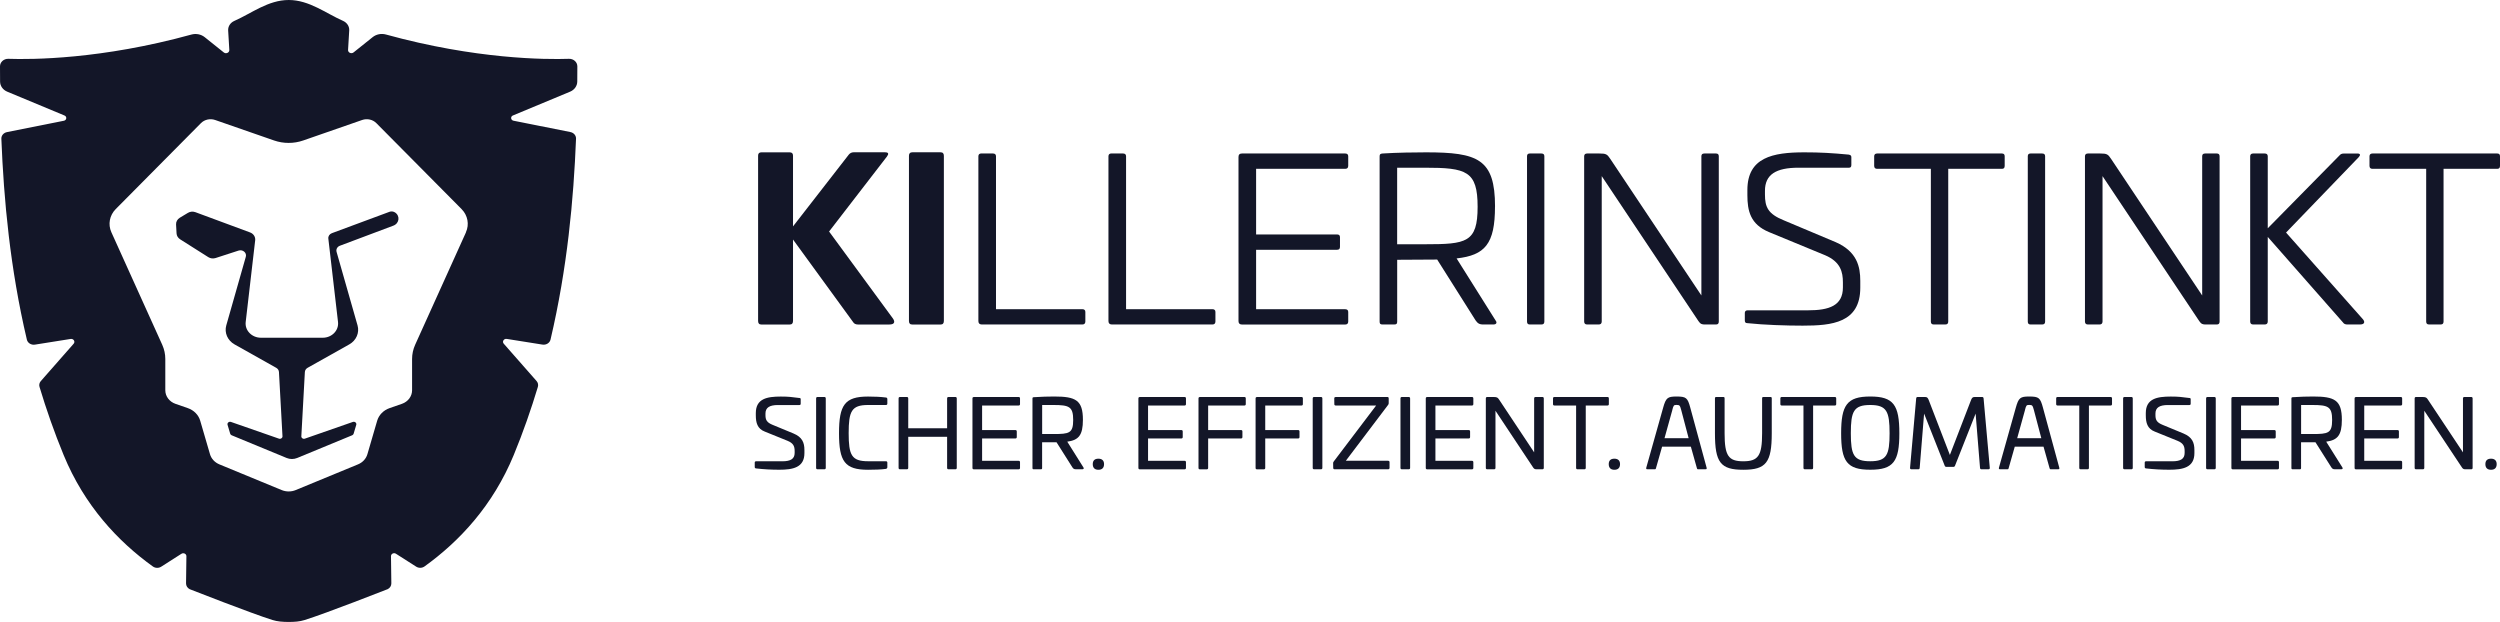 <?xml version="1.0" encoding="UTF-8"?>
<svg id="Ebene_2" data-name="Ebene 2" xmlns="http://www.w3.org/2000/svg" viewBox="0 0 624.45 155.37">
  <defs>
    <style>
      .cls-1 {
        fill: #131628;
      }
    </style>
  </defs>
  <g id="Ebene_1" data-name="Ebene 1">
    <g>
      <g>
        <path class="cls-1" d="M128.1,28.85l14.32-5.96c1.07-.45,1.76-1.43,1.77-2.52.01-1.29.02-2.55.02-3.79,0-1.07-.95-1.93-2.11-1.89-5.84.2-23.26.12-45.7-6.07-1.15-.32-2.41-.07-3.32.66-1.93,1.55-3.63,2.9-4.76,3.81-.56.45-1.43.05-1.38-.63l.29-4.86c.06-1.01-.55-1.94-1.53-2.38C81.4,3.33,77.24,0,72.12,0c-5.13,0-9.29,3.33-13.6,5.23-.98.43-1.59,1.37-1.53,2.38l.29,4.86c.04.68-.82,1.08-1.38.63-1.14-.91-2.83-2.26-4.76-3.81-.91-.73-2.16-.98-3.32-.66C25.34,14.83,7.91,14.89,2.09,14.69.95,14.65,0,15.51,0,16.57c0,1.24.01,2.51.02,3.8,0,1.09.7,2.07,1.77,2.52l14.32,5.96c.66.27.56,1.17-.15,1.31l-14.23,2.84c-.83.17-1.42.86-1.39,1.65.6,15.15,2.17,32.35,6.37,50.18.2.85,1.09,1.4,2.02,1.25,3.56-.58,6.88-1.1,8.92-1.42.72-.11,1.21.66.75,1.19l-8.2,9.33c-.36.41-.49.96-.33,1.46,1.7,5.64,3.68,11.32,6.01,16.98,5.2,12.65,13.56,21.59,22.3,27.87.61.44,1.45.46,2.08.06l5.06-3.23c.53-.34,1.25.02,1.24.61l-.09,6.79c0,.6.34,1.15.9,1.44,0,0,15.41,6.05,20.68,7.7,1.2.38,2.59.49,4.06.49s2.77-.1,3.94-.47c5.3-1.64,20.8-7.73,20.8-7.73.56-.29.91-.84.9-1.44l-.09-6.79c0-.6.71-.95,1.24-.61l5.06,3.23c.63.4,1.47.38,2.08-.06,8.74-6.29,17.1-15.23,22.3-27.87,2.33-5.66,4.31-11.33,6.01-16.98.15-.51.03-1.06-.33-1.46l-8.2-9.33c-.46-.53.03-1.3.75-1.19,2.04.32,5.36.85,8.92,1.42.93.15,1.82-.4,2.02-1.25,4.19-17.82,5.77-35.02,6.37-50.18.03-.79-.56-1.48-1.39-1.65l-14.23-2.84c-.7-.14-.81-1.03-.15-1.31ZM116.4,58.01l-12.71,28.12c-.5,1.12-.76,2.31-.76,3.53v7.82c0,1.51-1.01,2.86-2.54,3.39l-3.08,1.07c-1.52.53-2.67,1.7-3.1,3.15l-2.44,8.36c-.33,1.13-1.19,2.07-2.35,2.54l-15.56,6.42c-1.11.46-2.38.46-3.5,0l-15.56-6.42c-1.16-.48-2.02-1.41-2.35-2.54l-2.44-8.36c-.42-1.45-1.58-2.63-3.1-3.15l-3.08-1.07c-1.53-.53-2.54-1.88-2.54-3.39v-7.82c0-1.21-.26-2.41-.76-3.53l-12.71-28.12c-.89-1.96-.46-4.23,1.09-5.79l21.28-21.46c.9-.91,2.31-1.22,3.55-.79l14.73,5.12c2.34.81,4.92.81,7.26,0l14.73-5.12c1.25-.43,2.65-.12,3.55.79l21.28,21.46c1.55,1.57,1.98,3.83,1.09,5.79Z"/>
        <path class="cls-1" d="M98.58,53.02c-.38-.23-.86-.27-1.28-.12l-14.42,5.35c-.58.22-.94.76-.87,1.34l2.42,20.84c.24,2.1-1.53,3.93-3.81,3.93h-7.72s0,0,0,0h-7.72c-2.28,0-4.06-1.83-3.81-3.93l2.37-20.41c.1-.84-.42-1.64-1.27-1.96l-13.66-5.06c-.62-.23-1.31-.17-1.87.17l-2.03,1.22c-.61.37-.97,1.01-.93,1.68l.12,2.23c.03.59.36,1.13.89,1.47l7.04,4.46c.54.34,1.22.42,1.83.22l5.73-1.86c1.06-.34,2.1.55,1.81,1.55l-4.88,17.14c-.52,1.83.32,3.76,2.06,4.74l10.43,5.86c.4.23.65.62.67,1.06l.88,16.04c.02.43-.44.74-.87.59l-12-4.18c-.49-.17-.99.25-.85.72l.66,2.22c.05.17.18.32.36.39l13.73,5.67c.84.35,1.81.35,2.65,0l13.73-5.67c.18-.07.31-.22.36-.39l.66-2.22c.14-.47-.36-.89-.85-.72l-12,4.18c-.44.15-.9-.16-.87-.59l.88-16.04c.02-.43.27-.83.67-1.06l10.43-5.86c1.74-.98,2.58-2.91,2.06-4.74l-5.24-18.37c-.18-.63.17-1.29.83-1.53l13.36-5.02c1.53-.58,1.73-2.51.34-3.34Z"/>
      </g>
      <g>
        <g>
          <path class="cls-1" d="M221.04,38.04c1,0,.95.44.5,1.06l-14.45,18.73,15.95,21.73c.5.72.56,1.5-.95,1.5h-7.78c-.56,0-1-.22-1.22-.61l-15.01-20.62v20.34c0,.61-.28.89-.83.89h-7.06c-.56,0-.83-.28-.83-.89v-41.29c0-.56.28-.83.83-.83h7.06c.56,0,.83.28.83.83v17.67s13.95-17.95,13.95-17.95c.28-.33.67-.56,1.17-.56h7.84Z"/>
          <path class="cls-1" d="M234.93,38.04c.56,0,.83.28.83.89v41.24c0,.61-.28.89-.83.89h-7.06c-.56,0-.83-.28-.83-.89v-41.24c0-.61.28-.89.83-.89h7.06Z"/>
          <path class="cls-1" d="M248.04,38.34c.46,0,.74.23.74.69v38.2h21.58c.46,0,.74.23.74.68v2.4c0,.51-.29.74-.74.74h-25.12c-.57,0-.86-.29-.86-.86v-41.17c0-.46.29-.69.74-.69h2.91Z"/>
          <path class="cls-1" d="M280.53,38.34c.46,0,.74.23.74.69v38.2h21.58c.46,0,.74.23.74.68v2.4c0,.51-.29.74-.74.74h-25.12c-.57,0-.86-.29-.86-.86v-41.17c0-.46.29-.69.74-.69h2.91Z"/>
          <path class="cls-1" d="M336.02,38.34c.46,0,.74.23.74.69v2.4c0,.51-.29.74-.74.74h-22.27v16.39h20.21c.51,0,.74.23.74.69v2.4c0,.51-.23.74-.74.74h-20.21v14.85h22.27c.46,0,.74.23.74.68v2.4c0,.51-.29.74-.74.74h-25.81c-.57,0-.86-.29-.86-.86v-41c0-.57.29-.86.86-.86h25.81Z"/>
          <path class="cls-1" d="M373.42,51.59c0,9.36-2.51,12.16-9.59,12.96l9.76,15.53c.4.51.17.97-.57.97h-2.51c-1.08,0-1.43-.34-1.94-1.03l-9.59-15.19-9.99.06v15.42c0,.57-.17.74-.74.74h-2.91c-.57,0-.74-.17-.74-.74v-41.23c0-.57.17-.68.74-.74,3.6-.23,8.16-.29,10.85-.29,12.96,0,17.24,1.66,17.24,13.53ZM348.98,41.88v19.13h6.91c10.39,0,13.19-.4,13.19-9.36s-2.8-9.76-13.19-9.76h-6.91Z"/>
          <path class="cls-1" d="M385.01,38.34c.51,0,.74.23.74.69v41.28c0,.51-.23.74-.74.74h-2.91c-.46,0-.68-.23-.68-.74v-41.28c0-.46.23-.69.68-.69h2.91Z"/>
          <path class="cls-1" d="M428.63,38.34c.46,0,.69.23.69.69v41.28c0,.51-.23.74-.69.74h-2.8c-.63,0-1.08-.06-1.6-.86l-24.15-36.2v36.32c0,.51-.29.74-.74.74h-2.91c-.46,0-.74-.23-.74-.74v-41.28c0-.46.28-.69.74-.69h3.08c1.6,0,1.94.17,2.68,1.31l22.78,34.15v-34.77c0-.46.23-.69.74-.69h2.91Z"/>
          <path class="cls-1" d="M461.8,38.63c.46.06.63.29.63.63v1.94c0,.46-.17.69-.57.69h-12.62c-5.65,0-8.39,1.71-8.39,5.77v.91c0,3.14.74,4.85,4.68,6.45l13.02,5.48c5.31,2.34,6.11,6.11,6.11,9.65v1.71c0,8.79-7.08,9.48-14.39,9.48-4.05,0-9.59-.17-13.88-.63-.4,0-.57-.23-.57-.69v-1.88c0-.4.29-.63.69-.63h15.13c5.2,0,8.68-1.14,8.68-5.71v-1.26c0-2.57-.57-5.14-4.45-6.79l-13.99-5.77c-4.68-1.94-5.42-5.31-5.42-9.25v-1.26c0-8.16,6.34-9.42,14.22-9.42,4,0,6.85.17,11.13.57Z"/>
          <path class="cls-1" d="M500.05,38.34c.46,0,.68.23.68.69v2.4c0,.51-.23.74-.68.74h-13.42v38.14c0,.51-.23.74-.74.74h-2.86c-.51,0-.74-.23-.74-.74v-38.14h-13.42c-.46,0-.74-.23-.74-.74v-2.4c0-.46.29-.69.74-.69h31.18Z"/>
          <path class="cls-1" d="M510.09,38.34c.51,0,.74.23.74.69v41.28c0,.51-.23.74-.74.74h-2.91c-.46,0-.68-.23-.68-.74v-41.28c0-.46.23-.69.68-.69h2.91Z"/>
          <path class="cls-1" d="M553.72,38.34c.46,0,.69.23.69.69v41.28c0,.51-.23.74-.69.74h-2.8c-.63,0-1.08-.06-1.6-.86l-24.15-36.2v36.32c0,.51-.29.74-.74.74h-2.91c-.46,0-.74-.23-.74-.74v-41.28c0-.46.28-.69.74-.69h3.08c1.6,0,1.94.17,2.68,1.31l22.78,34.15v-34.77c0-.46.23-.69.74-.69h2.91Z"/>
          <path class="cls-1" d="M588.77,38.34c.86,0,.86.4.4.91l-18.16,18.84,19.24,21.7c.46.57.46,1.26-.8,1.26h-3.14c-.51,0-.86-.17-1.08-.51l-18.79-21.36v21.13c0,.51-.29.74-.74.74h-2.91c-.46,0-.74-.23-.74-.74v-41.28c0-.46.28-.69.74-.69h2.91c.46,0,.74.23.74.69v17.99l17.93-18.21c.23-.29.57-.46,1.03-.46h3.37Z"/>
          <path class="cls-1" d="M623.77,38.34c.46,0,.68.23.68.69v2.4c0,.51-.23.74-.68.74h-13.42v38.14c0,.51-.23.74-.74.74h-2.86c-.51,0-.74-.23-.74-.74v-38.14h-13.42c-.46,0-.74-.23-.74-.74v-2.4c0-.46.29-.69.74-.69h31.18Z"/>
        </g>
        <g>
          <path class="cls-1" d="M199.67,99.4c.24.02.33.12.33.31v1.1c0,.24-.1.36-.31.36h-5.37c-2.1,0-3.12.64-3.12,2.12v.4c0,1.19.33,1.84,1.79,2.43l5.2,2.15c2.19.91,2.74,2.27,2.74,4.15v.76c0,3.62-2.91,4.15-6.3,4.15-1.93,0-3.82-.1-5.82-.33-.21-.05-.29-.14-.29-.38v-1.07c0-.21.12-.33.33-.33h6.54c2.1,0,3.1-.6,3.1-2.1v-.45c0-1.22-.33-1.98-1.81-2.58l-5.65-2.29c-1.86-.71-2.24-2.24-2.24-4.05v-.57c0-3.63,2.84-4.13,6.25-4.13,1.98,0,2.69.12,4.63.36Z"/>
          <path class="cls-1" d="M205.9,99.16c.24,0,.36.12.36.38v17.32c0,.24-.12.36-.36.36h-1.69c-.24,0-.36-.12-.36-.36v-17.32c0-.26.12-.38.36-.38h1.69Z"/>
          <path class="cls-1" d="M221.26,99.28c.24.02.38.17.38.4v1.12c0,.24-.12.36-.36.36h-4.46c-4.13,0-4.84,1.57-4.84,7.04s.72,7.01,4.84,7.01h4.46c.24,0,.36.12.36.36v1.12c0,.24-.14.38-.38.43-1.19.17-2.89.22-4.44.22-5.82,0-7.25-2.08-7.25-9.13s1.43-9.16,7.25-9.16c1.55,0,3.24.07,4.44.24Z"/>
          <path class="cls-1" d="M238.62,99.16c.24,0,.36.12.36.38v17.32c0,.24-.12.36-.36.36h-1.69c-.24,0-.36-.12-.36-.36v-7.75h-9.71v7.75c0,.24-.12.36-.36.36h-1.69c-.24,0-.36-.12-.36-.36v-17.32c0-.26.12-.38.36-.38h1.69c.24,0,.36.12.36.38v7.44h9.71v-7.44c0-.26.12-.38.36-.38h1.69Z"/>
          <path class="cls-1" d="M254.42,99.16c.24,0,.36.12.36.36v1.41c0,.24-.12.36-.36.36h-9.11v6.13h8.3c.24,0,.36.12.36.36v1.38c0,.24-.12.36-.36.36h-8.3v5.58h9.11c.24,0,.36.12.36.36v1.41c0,.24-.12.36-.36.36h-11.16c-.24,0-.36-.12-.36-.36v-17.34c0-.24.12-.36.36-.36h11.16Z"/>
          <path class="cls-1" d="M270.49,104.86c0,3.82-1.05,5.08-3.91,5.46l4.03,6.42c.19.26.07.48-.29.48h-1.53c-.55,0-.72-.17-.95-.52l-3.94-6.23h-3.6v6.39c0,.29-.07.36-.36.36h-1.69c-.29,0-.36-.07-.36-.36v-17.29c0-.29.07-.33.36-.36,1.69-.12,3.74-.17,5.08-.17,5.37,0,7.16.91,7.16,5.82ZM260.31,101.16v7.25h2.81c3.94,0,4.94-.17,4.94-3.51s-1-3.74-4.94-3.74h-2.81Z"/>
          <path class="cls-1" d="M275.77,115.93c0,.91-.48,1.41-1.41,1.41s-1.41-.5-1.41-1.41.5-1.36,1.41-1.36,1.41.48,1.41,1.36Z"/>
          <path class="cls-1" d="M295.87,99.16c.24,0,.36.12.36.36v1.41c0,.24-.12.36-.36.36h-9.11v6.13h8.3c.24,0,.36.12.36.36v1.38c0,.24-.12.36-.36.36h-8.3v5.58h9.11c.24,0,.36.12.36.36v1.41c0,.24-.12.36-.36.36h-11.16c-.24,0-.36-.12-.36-.36v-17.34c0-.24.12-.36.36-.36h11.16Z"/>
          <path class="cls-1" d="M310.81,99.16c.24,0,.36.12.36.36v1.41c0,.24-.12.36-.36.36h-9.04v6.13h8.2c.24,0,.36.12.36.36v1.38c0,.24-.12.36-.36.36h-8.2v7.35c0,.24-.12.36-.36.36h-1.69c-.24,0-.36-.12-.36-.36v-17.34c0-.24.12-.36.36-.36h11.09Z"/>
          <path class="cls-1" d="M325.07,99.16c.24,0,.36.12.36.36v1.41c0,.24-.12.36-.36.36h-9.04v6.13h8.2c.24,0,.36.12.36.36v1.38c0,.24-.12.36-.36.36h-8.2v7.35c0,.24-.12.36-.36.36h-1.69c-.24,0-.36-.12-.36-.36v-17.34c0-.24.12-.36.36-.36h11.09Z"/>
          <path class="cls-1" d="M329.94,99.16c.24,0,.36.12.36.38v17.32c0,.24-.12.36-.36.36h-1.69c-.24,0-.36-.12-.36-.36v-17.32c0-.26.12-.38.36-.38h1.69Z"/>
          <path class="cls-1" d="M346.51,99.16c.24,0,.36.09.36.36v1.19c0,.19-.05.29-.17.45l-10.54,13.93h10.54c.24,0,.38.12.38.36v1.41c0,.24-.14.36-.38.36h-13.33c-.24,0-.36-.12-.36-.36l-.02-1.17c0-.17.02-.26.17-.45l10.57-13.95h-10.06c-.26,0-.38-.12-.38-.33l-.02-1.43c0-.26.12-.36.38-.36h12.88Z"/>
          <path class="cls-1" d="M351.86,99.16c.24,0,.36.12.36.38v17.32c0,.24-.12.36-.36.36h-1.69c-.24,0-.36-.12-.36-.36v-17.32c0-.26.12-.38.36-.38h1.69Z"/>
          <path class="cls-1" d="M367.65,99.16c.24,0,.36.12.36.36v1.41c0,.24-.12.36-.36.36h-9.11v6.13h8.3c.24,0,.36.12.36.36v1.38c0,.24-.12.36-.36.36h-8.3v5.58h9.11c.24,0,.36.12.36.36v1.41c0,.24-.12.36-.36.36h-11.16c-.24,0-.36-.12-.36-.36v-17.34c0-.24.12-.36.36-.36h11.16Z"/>
          <path class="cls-1" d="M385.25,99.16c.24,0,.36.12.36.38v17.32c0,.24-.12.36-.36.36h-1.45c-.36,0-.6-.07-.84-.43l-9.42-14.19v14.26c0,.24-.12.36-.36.36h-1.69c-.24,0-.36-.12-.36-.36v-17.32c0-.26.12-.38.36-.38h1.62c.86.02,1,.14,1.36.69l8.73,13.14v-13.45c0-.26.12-.38.36-.38h1.69Z"/>
          <path class="cls-1" d="M401.5,99.16c.24,0,.36.12.36.36v1.41c0,.24-.12.36-.36.36h-5.41v15.57c0,.24-.12.36-.36.36h-1.69c-.24,0-.36-.12-.36-.36v-15.57h-5.41c-.24,0-.36-.12-.36-.36v-1.41c0-.24.12-.36.36-.36h13.24Z"/>
          <path class="cls-1" d="M404.65,115.93c0,.91-.48,1.41-1.41,1.41s-1.41-.5-1.41-1.41.5-1.36,1.41-1.36,1.41.48,1.41,1.36Z"/>
          <path class="cls-1" d="M422.2,101.83l4.08,15c.05.31,0,.38-.29.38h-1.86c-.19,0-.24-.07-.31-.38l-1.48-5.27h-7.18l-1.5,5.27c-.07.31-.09.38-.31.38h-1.86c-.29,0-.33-.07-.29-.38l4.22-15c.69-2.46,1.1-2.79,3.32-2.79,2.46,0,2.79.33,3.46,2.79ZM417.72,102.4l-1.96,7.06h6.03l-1.86-7.06c-.31-1.1-.36-1.26-1.19-1.26-.69,0-.74.17-1.03,1.26Z"/>
          <path class="cls-1" d="M442.19,99.16c.29,0,.36.09.36.36v8.71c0,7.3-1.43,9.11-7.11,9.11s-7.08-1.81-7.08-9.11v-8.71c0-.26.07-.36.36-.36h1.69c.29,0,.36.09.36.36v8.71c0,5.61.95,6.99,4.67,6.99s4.7-1.38,4.7-6.99v-8.71c0-.26.07-.36.36-.36h1.69Z"/>
          <path class="cls-1" d="M458.29,99.16c.24,0,.36.12.36.36v1.41c0,.24-.12.36-.36.36h-5.41v15.57c0,.24-.12.36-.36.36h-1.69c-.24,0-.36-.12-.36-.36v-15.57h-5.41c-.24,0-.36-.12-.36-.36v-1.41c0-.24.12-.36.36-.36h13.24Z"/>
          <path class="cls-1" d="M474.42,108.22c0,7.04-1.45,9.11-7.27,9.11s-7.27-2.08-7.27-9.11,1.45-9.18,7.27-9.18,7.27,2.12,7.27,9.18ZM462.3,108.22c0,5.44.72,6.99,4.84,6.99s4.84-1.55,4.84-6.99-.71-7.06-4.84-7.06-4.84,1.6-4.84,7.06Z"/>
          <path class="cls-1" d="M495.1,99.16c.24,0,.33.14.36.36l1.55,17.34c.02.24-.12.36-.36.36h-1.72c-.24,0-.33-.12-.36-.36l-1.1-13.55-5.15,13.02c-.07.19-.21.29-.43.29h-1.69c-.24,0-.38-.1-.45-.29l-5.15-13.02-1.1,13.55c-.02.24-.12.36-.36.36h-1.69c-.24,0-.38-.12-.36-.36l1.53-17.32c.02-.24.12-.38.36-.38h1.86c.57,0,.72.24.98.93l5.22,13.55,5.22-13.55c.26-.69.41-.93.98-.93h1.86Z"/>
          <path class="cls-1" d="M510.29,101.83l4.08,15c.05.31,0,.38-.29.38h-1.86c-.19,0-.24-.07-.31-.38l-1.48-5.27h-7.18l-1.5,5.27c-.07.31-.09.38-.31.38h-1.86c-.29,0-.33-.07-.29-.38l4.22-15c.69-2.46,1.1-2.79,3.32-2.79,2.46,0,2.79.33,3.46,2.79ZM505.81,102.4l-1.96,7.06h6.03l-1.86-7.06c-.31-1.1-.36-1.26-1.19-1.26-.69,0-.74.17-1.03,1.26Z"/>
          <path class="cls-1" d="M527.18,99.16c.24,0,.36.12.36.36v1.41c0,.24-.12.36-.36.36h-5.41v15.57c0,.24-.12.36-.36.36h-1.69c-.24,0-.36-.12-.36-.36v-15.57h-5.41c-.24,0-.36-.12-.36-.36v-1.41c0-.24.12-.36.36-.36h13.24Z"/>
          <path class="cls-1" d="M532.36,99.16c.24,0,.36.12.36.38v17.32c0,.24-.12.36-.36.36h-1.69c-.24,0-.36-.12-.36-.36v-17.32c0-.26.12-.38.36-.38h1.69Z"/>
          <path class="cls-1" d="M546.86,99.4c.24.02.33.12.33.31v1.1c0,.24-.1.36-.31.36h-5.37c-2.1,0-3.12.64-3.12,2.12v.4c0,1.19.33,1.84,1.79,2.43l5.2,2.15c2.19.91,2.74,2.27,2.74,4.15v.76c0,3.62-2.91,4.15-6.3,4.15-1.93,0-3.82-.1-5.82-.33-.22-.05-.29-.14-.29-.38v-1.07c0-.21.12-.33.33-.33h6.54c2.1,0,3.1-.6,3.1-2.1v-.45c0-1.22-.33-1.98-1.81-2.58l-5.65-2.29c-1.86-.71-2.24-2.24-2.24-4.05v-.57c0-3.63,2.84-4.13,6.25-4.13,1.98,0,2.69.12,4.63.36Z"/>
          <path class="cls-1" d="M553.09,99.16c.24,0,.36.12.36.38v17.32c0,.24-.12.36-.36.36h-1.69c-.24,0-.36-.12-.36-.36v-17.32c0-.26.12-.38.36-.38h1.69Z"/>
          <path class="cls-1" d="M568.88,99.16c.24,0,.36.12.36.36v1.41c0,.24-.12.36-.36.36h-9.11v6.13h8.3c.24,0,.36.12.36.36v1.38c0,.24-.12.36-.36.36h-8.3v5.58h9.11c.24,0,.36.12.36.36v1.41c0,.24-.12.36-.36.36h-11.16c-.24,0-.36-.12-.36-.36v-17.34c0-.24.12-.36.36-.36h11.16Z"/>
          <path class="cls-1" d="M584.95,104.86c0,3.82-1.05,5.08-3.91,5.46l4.03,6.42c.19.26.07.48-.29.48h-1.53c-.55,0-.71-.17-.95-.52l-3.94-6.23h-3.6v6.39c0,.29-.07.36-.36.36h-1.69c-.29,0-.36-.07-.36-.36v-17.29c0-.29.07-.33.36-.36,1.69-.12,3.74-.17,5.08-.17,5.37,0,7.16.91,7.16,5.82ZM574.77,101.16v7.25h2.81c3.94,0,4.94-.17,4.94-3.51s-1-3.74-4.94-3.74h-2.81Z"/>
          <path class="cls-1" d="M599.65,99.16c.24,0,.36.12.36.36v1.41c0,.24-.12.36-.36.36h-9.11v6.13h8.3c.24,0,.36.12.36.36v1.38c0,.24-.12.36-.36.36h-8.3v5.58h9.11c.24,0,.36.12.36.36v1.41c0,.24-.12.36-.36.36h-11.16c-.24,0-.36-.12-.36-.36v-17.34c0-.24.12-.36.36-.36h11.16Z"/>
          <path class="cls-1" d="M617.25,99.16c.24,0,.36.12.36.38v17.32c0,.24-.12.36-.36.36h-1.45c-.36,0-.6-.07-.84-.43l-9.42-14.19v14.26c0,.24-.12.36-.36.36h-1.69c-.24,0-.36-.12-.36-.36v-17.32c0-.26.12-.38.36-.38h1.62c.86.02,1,.14,1.36.69l8.73,13.14v-13.45c0-.26.12-.38.36-.38h1.69Z"/>
          <path class="cls-1" d="M623.62,115.93c0,.91-.48,1.41-1.41,1.41s-1.41-.5-1.41-1.41.5-1.36,1.41-1.36,1.41.48,1.41,1.36Z"/>
        </g>
      </g>
    </g>
  </g>
</svg>